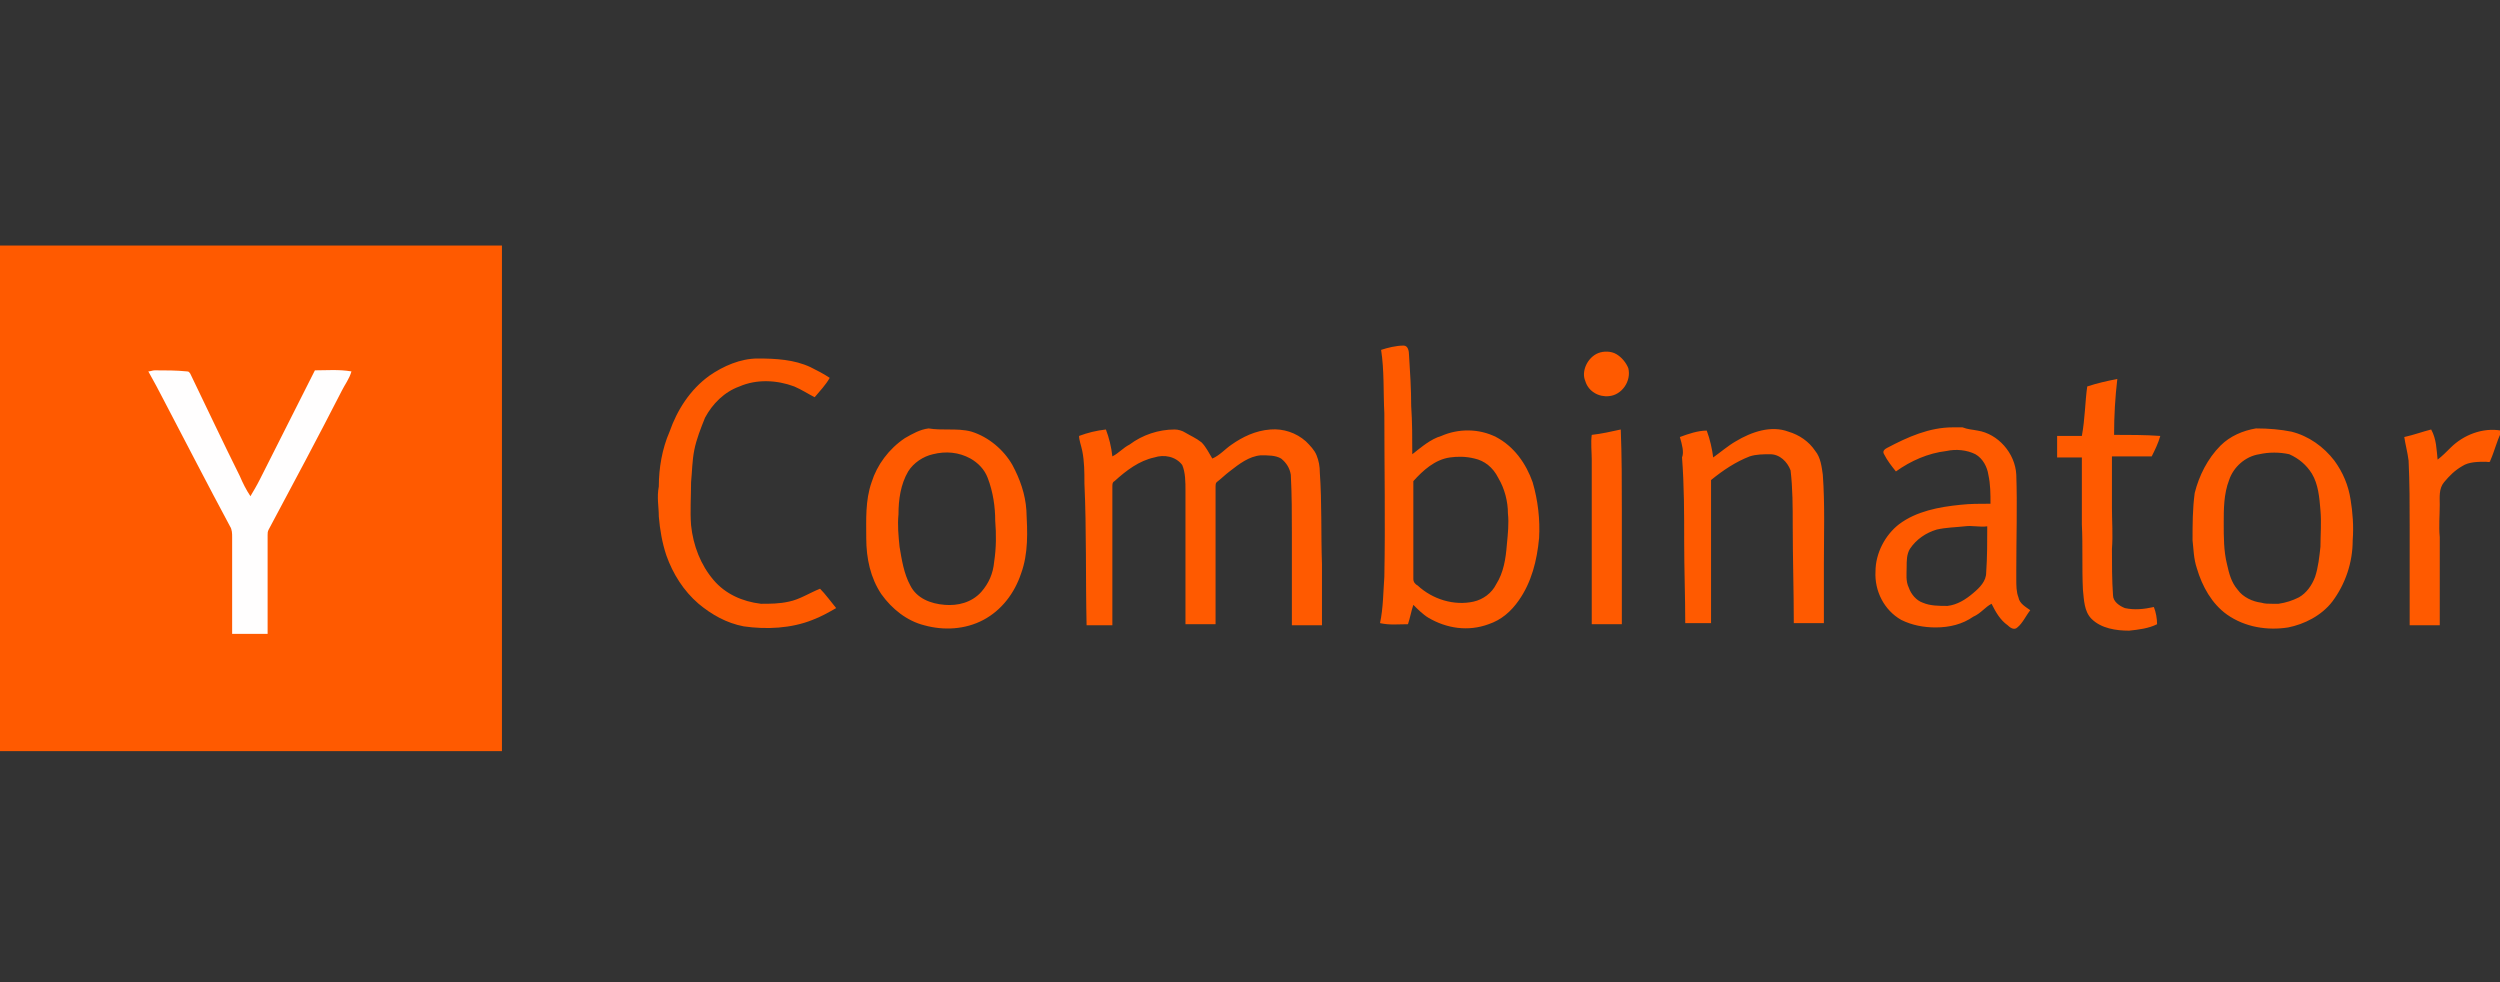<svg width="112" height="44" viewBox="0 0 112 44" fill="none" xmlns="http://www.w3.org/2000/svg">
<rect x="0" y="0" width="112" height="44" fill="#333333" stroke="none"/>
<g clip-path="url(#clip0_1582_30316)">
<path d="M0 11H22.487V33.652H0V11Z" fill="#FF5A00"/>
<path d="M62.884 15.482C63.077 15.482 63.125 15.723 63.125 15.916C63.173 16.687 63.221 17.41 63.221 18.181C63.27 18.904 63.27 19.627 63.27 20.35C63.703 20.012 64.088 19.675 64.57 19.531C65.34 19.193 66.255 19.193 67.025 19.579C67.844 20.012 68.374 20.784 68.662 21.603C68.903 22.422 68.999 23.29 68.951 24.109C68.855 25.121 68.614 26.085 68.037 26.904C67.7 27.386 67.266 27.772 66.688 27.965C65.773 28.302 64.81 28.157 63.992 27.675C63.751 27.531 63.51 27.29 63.318 27.097C63.221 27.386 63.173 27.675 63.077 27.965C62.644 27.965 62.258 28.013 61.825 27.916C61.969 27.242 61.969 26.519 62.018 25.844C62.066 23.386 62.018 20.928 62.018 18.518C61.969 17.555 62.018 16.591 61.873 15.675C62.162 15.579 62.547 15.482 62.884 15.482ZM66.062 20.543C65.677 20.446 65.292 20.446 64.955 20.494C64.281 20.591 63.751 21.073 63.318 21.555C63.318 21.699 63.318 21.892 63.318 22.037V25.941C63.318 26.085 63.414 26.181 63.51 26.23C64.184 26.856 65.147 27.145 66.014 26.953C66.448 26.856 66.833 26.567 67.025 26.181C67.362 25.651 67.459 25.025 67.507 24.398C67.555 23.916 67.603 23.434 67.555 23.001C67.555 22.471 67.41 21.892 67.122 21.41C66.881 20.928 66.496 20.639 66.062 20.543ZM71.6 15.819C71.841 15.723 72.177 15.723 72.418 15.868C72.659 16.012 72.852 16.253 72.948 16.494C73.092 17.073 72.659 17.699 72.081 17.747C71.648 17.796 71.166 17.555 71.022 17.073C70.829 16.639 71.118 16.012 71.6 15.819ZM31.779 16.832C32.404 16.398 33.175 16.061 33.945 16.061C34.764 16.061 35.583 16.109 36.305 16.446C36.594 16.591 36.883 16.735 37.172 16.928C36.979 17.265 36.738 17.506 36.497 17.796C36.209 17.651 35.92 17.458 35.583 17.314C34.812 17.024 33.897 16.976 33.127 17.314C32.453 17.555 31.923 18.085 31.586 18.711C31.393 19.193 31.201 19.675 31.105 20.157C31.008 20.639 31.008 21.121 30.96 21.603C30.96 22.23 30.912 22.904 30.96 23.531C31.056 24.447 31.393 25.314 31.971 25.989C32.501 26.615 33.271 26.953 34.09 27.049C34.523 27.049 34.908 27.049 35.342 26.953C35.823 26.856 36.257 26.567 36.738 26.374C36.979 26.615 37.22 26.953 37.46 27.242C37.123 27.435 36.786 27.627 36.401 27.772C35.438 28.157 34.331 28.206 33.319 28.061C32.549 27.916 31.875 27.531 31.297 27.049C30.623 26.471 30.141 25.7 29.852 24.88C29.66 24.302 29.564 23.724 29.515 23.145C29.515 22.711 29.419 22.278 29.515 21.796C29.515 20.976 29.66 20.109 29.997 19.338C30.334 18.374 30.912 17.458 31.779 16.832Z" fill="#FF5A00"/>
<path d="M6.645 16.639C6.741 16.639 6.837 16.591 6.933 16.591C7.415 16.591 7.896 16.591 8.378 16.639C8.474 16.639 8.474 16.687 8.522 16.735C9.245 18.229 9.967 19.771 10.737 21.314C10.882 21.651 11.026 21.94 11.219 22.23C11.363 21.988 11.508 21.747 11.652 21.458C12.471 19.82 13.289 18.229 14.108 16.591C14.638 16.591 15.167 16.543 15.745 16.639C15.649 16.976 15.456 17.217 15.312 17.506C14.252 19.579 13.145 21.651 12.037 23.724C11.989 23.82 11.989 23.868 11.989 23.965C11.989 25.459 11.989 26.953 11.989 28.398C11.46 28.398 10.93 28.398 10.4 28.398C10.4 26.953 10.4 25.507 10.4 24.061C10.4 23.916 10.4 23.724 10.304 23.579C9.293 21.699 8.33 19.82 7.319 17.892C7.126 17.506 6.885 17.073 6.645 16.639Z" fill="#FFFEFE"/>
<path d="M93.508 17.314C93.941 17.169 94.374 17.073 94.856 16.976C94.76 17.796 94.711 18.615 94.711 19.482C95.385 19.482 96.108 19.482 96.782 19.53C96.686 19.868 96.541 20.157 96.397 20.446C95.819 20.446 95.241 20.446 94.615 20.446C94.615 21.217 94.615 21.988 94.615 22.76C94.615 23.338 94.663 23.965 94.615 24.591C94.615 25.266 94.615 25.989 94.663 26.663C94.663 26.953 94.952 27.145 95.193 27.242C95.626 27.338 96.06 27.29 96.493 27.194C96.589 27.434 96.637 27.724 96.637 27.965C96.252 28.157 95.819 28.206 95.385 28.254C94.808 28.254 94.134 28.157 93.7 27.724C93.363 27.386 93.363 26.856 93.315 26.422C93.267 25.459 93.315 24.446 93.267 23.483C93.267 22.47 93.267 21.506 93.267 20.494C92.882 20.494 92.496 20.494 92.159 20.494C92.159 20.157 92.159 19.82 92.159 19.53C92.545 19.53 92.882 19.53 93.267 19.53C93.411 18.759 93.411 17.988 93.508 17.314ZM42.467 19.241C42.804 19.241 43.19 19.241 43.526 19.338C44.297 19.579 44.971 20.157 45.356 20.832C45.693 21.458 45.934 22.133 45.982 22.856C46.03 23.82 46.078 24.784 45.742 25.7C45.453 26.567 44.875 27.338 44.056 27.772C43.238 28.206 42.275 28.254 41.408 28.013C40.637 27.82 39.963 27.29 39.482 26.615C39 25.892 38.808 25.025 38.808 24.109C38.808 23.29 38.76 22.422 39.048 21.603C39.289 20.832 39.819 20.109 40.541 19.627C40.878 19.434 41.215 19.241 41.6 19.193C41.889 19.241 42.178 19.241 42.467 19.241ZM41.793 20.35C41.36 20.446 40.926 20.735 40.686 21.121C40.349 21.699 40.252 22.374 40.252 23.049C40.204 23.531 40.252 24.013 40.3 24.495C40.397 25.073 40.493 25.7 40.782 26.23C41.071 26.808 41.697 27.049 42.323 27.097C42.901 27.145 43.526 27.001 43.96 26.519C44.297 26.133 44.49 25.7 44.538 25.169C44.634 24.543 44.634 23.916 44.586 23.338C44.586 22.711 44.49 22.037 44.249 21.41C44.104 21.025 43.815 20.735 43.478 20.543C42.949 20.253 42.371 20.205 41.793 20.35ZM48.342 19.53C48.727 19.386 49.112 19.29 49.545 19.241C49.69 19.627 49.786 20.012 49.834 20.446C50.123 20.302 50.316 20.061 50.605 19.916C51.183 19.482 51.905 19.241 52.627 19.241C52.772 19.241 52.964 19.29 53.109 19.386C53.349 19.53 53.59 19.627 53.831 19.82C54.023 20.012 54.168 20.302 54.312 20.543C54.65 20.398 54.89 20.109 55.179 19.916C55.661 19.579 56.239 19.29 56.913 19.241C57.49 19.193 58.068 19.386 58.502 19.771C58.694 19.964 58.887 20.157 58.983 20.398C59.079 20.639 59.128 20.88 59.128 21.169C59.224 22.519 59.176 23.916 59.224 25.266C59.224 26.181 59.224 27.097 59.224 28.013C58.791 28.013 58.309 28.013 57.876 28.013C57.876 26.663 57.876 25.266 57.876 23.916C57.876 23.049 57.876 22.181 57.828 21.266C57.779 20.976 57.635 20.735 57.394 20.543C57.153 20.398 56.816 20.398 56.479 20.398C55.95 20.446 55.516 20.784 55.083 21.121C54.89 21.266 54.698 21.458 54.505 21.603C54.457 21.651 54.457 21.747 54.457 21.796C54.457 23.868 54.457 25.892 54.457 27.965C54.023 27.965 53.542 27.965 53.109 27.965V23.145C53.109 22.76 53.109 22.374 53.109 21.988C53.109 21.603 53.109 21.169 52.964 20.832C52.675 20.446 52.146 20.35 51.712 20.494C51.038 20.639 50.46 21.073 49.931 21.555C49.834 21.603 49.834 21.699 49.834 21.796C49.834 23.868 49.834 25.941 49.834 28.013C49.449 28.013 49.064 28.013 48.679 28.013C48.631 25.892 48.679 23.772 48.582 21.651C48.582 21.169 48.582 20.687 48.486 20.205C48.438 19.964 48.342 19.723 48.342 19.53ZM71.31 19.482C71.743 19.434 72.177 19.338 72.61 19.241C72.658 20.446 72.658 21.651 72.658 22.808C72.658 24.543 72.658 26.23 72.658 27.965C72.225 27.965 71.743 27.965 71.31 27.965C71.31 25.507 71.31 23.049 71.31 20.591C71.31 20.253 71.262 19.82 71.31 19.482ZM88.596 19.29C89.511 19.434 90.281 20.302 90.33 21.266C90.378 22.663 90.33 24.109 90.33 25.507V25.941C90.33 26.23 90.33 26.519 90.426 26.76C90.474 27.049 90.763 27.194 90.956 27.338C90.763 27.579 90.618 27.916 90.378 28.109C90.233 28.254 90.041 28.109 89.944 28.013C89.607 27.772 89.415 27.434 89.222 27.049C88.933 27.194 88.741 27.483 88.404 27.627C87.922 27.965 87.344 28.109 86.718 28.109C86.189 28.109 85.659 28.013 85.177 27.772C84.407 27.338 83.974 26.471 84.022 25.603C84.022 24.784 84.455 23.965 85.081 23.483C85.852 22.904 86.863 22.711 87.826 22.615C88.259 22.567 88.692 22.567 89.174 22.567C89.174 22.133 89.174 21.699 89.078 21.266C89.029 20.928 88.837 20.543 88.5 20.35C88.115 20.157 87.633 20.109 87.2 20.205C86.381 20.302 85.611 20.639 84.937 21.121C84.744 20.88 84.552 20.639 84.407 20.35C84.311 20.205 84.455 20.109 84.552 20.061C85.466 19.579 86.429 19.145 87.489 19.145H87.922C88.163 19.241 88.355 19.241 88.596 19.29ZM88.018 23.579C87.585 23.627 87.2 23.627 86.766 23.724C86.285 23.868 85.852 24.157 85.563 24.591C85.418 24.832 85.418 25.121 85.418 25.41C85.418 25.7 85.37 26.037 85.514 26.326C85.611 26.615 85.852 26.904 86.141 27.001C86.478 27.145 86.863 27.145 87.248 27.145C87.681 27.097 88.067 26.856 88.404 26.567C88.692 26.326 88.981 26.037 88.981 25.651C89.029 24.977 89.029 24.254 89.029 23.579C88.692 23.627 88.355 23.531 88.018 23.579ZM102.656 19.338C103.427 19.53 104.101 20.012 104.582 20.639C104.968 21.169 105.208 21.747 105.305 22.374C105.401 22.952 105.449 23.579 105.401 24.206C105.401 25.218 105.064 26.181 104.486 26.953C104.005 27.579 103.234 27.965 102.512 28.109C101.597 28.254 100.586 28.109 99.767 27.531C99.093 27.049 98.66 26.278 98.419 25.459C98.275 25.025 98.275 24.639 98.226 24.206C98.226 23.483 98.226 22.808 98.323 22.085C98.515 21.314 98.901 20.543 99.478 19.964C99.912 19.53 100.49 19.29 101.067 19.193C101.645 19.193 102.175 19.241 102.656 19.338ZM101.212 20.35C100.586 20.446 100.056 20.928 99.864 21.506C99.623 22.133 99.623 22.808 99.623 23.434C99.623 24.061 99.623 24.687 99.767 25.266C99.864 25.7 99.96 26.085 100.249 26.422C100.49 26.76 100.923 26.953 101.308 27.001C101.453 27.049 101.645 27.049 101.79 27.049H101.934H102.079C102.416 27.001 102.705 26.904 102.993 26.76C103.33 26.567 103.571 26.23 103.716 25.844C103.86 25.41 103.908 24.928 103.956 24.495C103.956 23.965 104.005 23.434 103.956 22.856C103.908 22.278 103.86 21.699 103.571 21.217C103.33 20.832 102.993 20.543 102.56 20.35C102.127 20.253 101.645 20.253 101.212 20.35ZM107.712 19.579C108.146 19.482 108.531 19.338 108.916 19.241C109.157 19.675 109.157 20.157 109.205 20.591C109.398 20.446 109.59 20.253 109.783 20.061C110.361 19.482 111.227 19.145 112.046 19.29V19.386C111.853 19.771 111.757 20.205 111.564 20.639C111.564 20.735 111.42 20.687 111.372 20.687C111.035 20.687 110.601 20.687 110.312 20.88C109.975 21.073 109.735 21.314 109.494 21.603C109.253 21.892 109.301 22.278 109.301 22.615C109.301 23.097 109.253 23.579 109.301 24.061C109.301 25.362 109.301 26.712 109.301 28.013C108.868 28.013 108.386 28.013 107.953 28.013C107.953 26.567 107.953 25.073 107.953 23.627C107.953 22.615 107.953 21.651 107.905 20.639C107.857 20.253 107.76 19.916 107.712 19.579ZM75.258 19.579C75.644 19.434 76.077 19.29 76.462 19.29C76.606 19.675 76.703 20.109 76.751 20.494C77.088 20.253 77.425 19.964 77.762 19.771C78.484 19.338 79.351 19.049 80.121 19.338C80.603 19.482 81.036 19.771 81.325 20.205C81.566 20.494 81.614 20.928 81.662 21.266C81.759 22.615 81.71 23.916 81.71 25.266C81.71 26.181 81.71 27.049 81.71 27.916C81.277 27.916 80.796 27.916 80.362 27.916C80.362 26.471 80.314 24.977 80.314 23.531C80.314 22.711 80.314 21.892 80.218 21.073C80.073 20.687 79.736 20.35 79.303 20.35C79.014 20.35 78.677 20.35 78.388 20.446C77.762 20.687 77.184 21.073 76.655 21.506C76.655 23.627 76.655 25.796 76.655 27.916C76.269 27.916 75.884 27.916 75.499 27.916C75.499 26.712 75.451 25.507 75.451 24.254C75.451 23.001 75.451 21.747 75.355 20.494C75.451 20.253 75.355 19.916 75.258 19.579Z" fill="#FF5A00"/>
</g>
<defs>
<clipPath id="clip0_1582_30316">
<rect width="112" height="22.652" fill="white" transform="translate(0 11)"/>
</clipPath>
</defs>
</svg>
